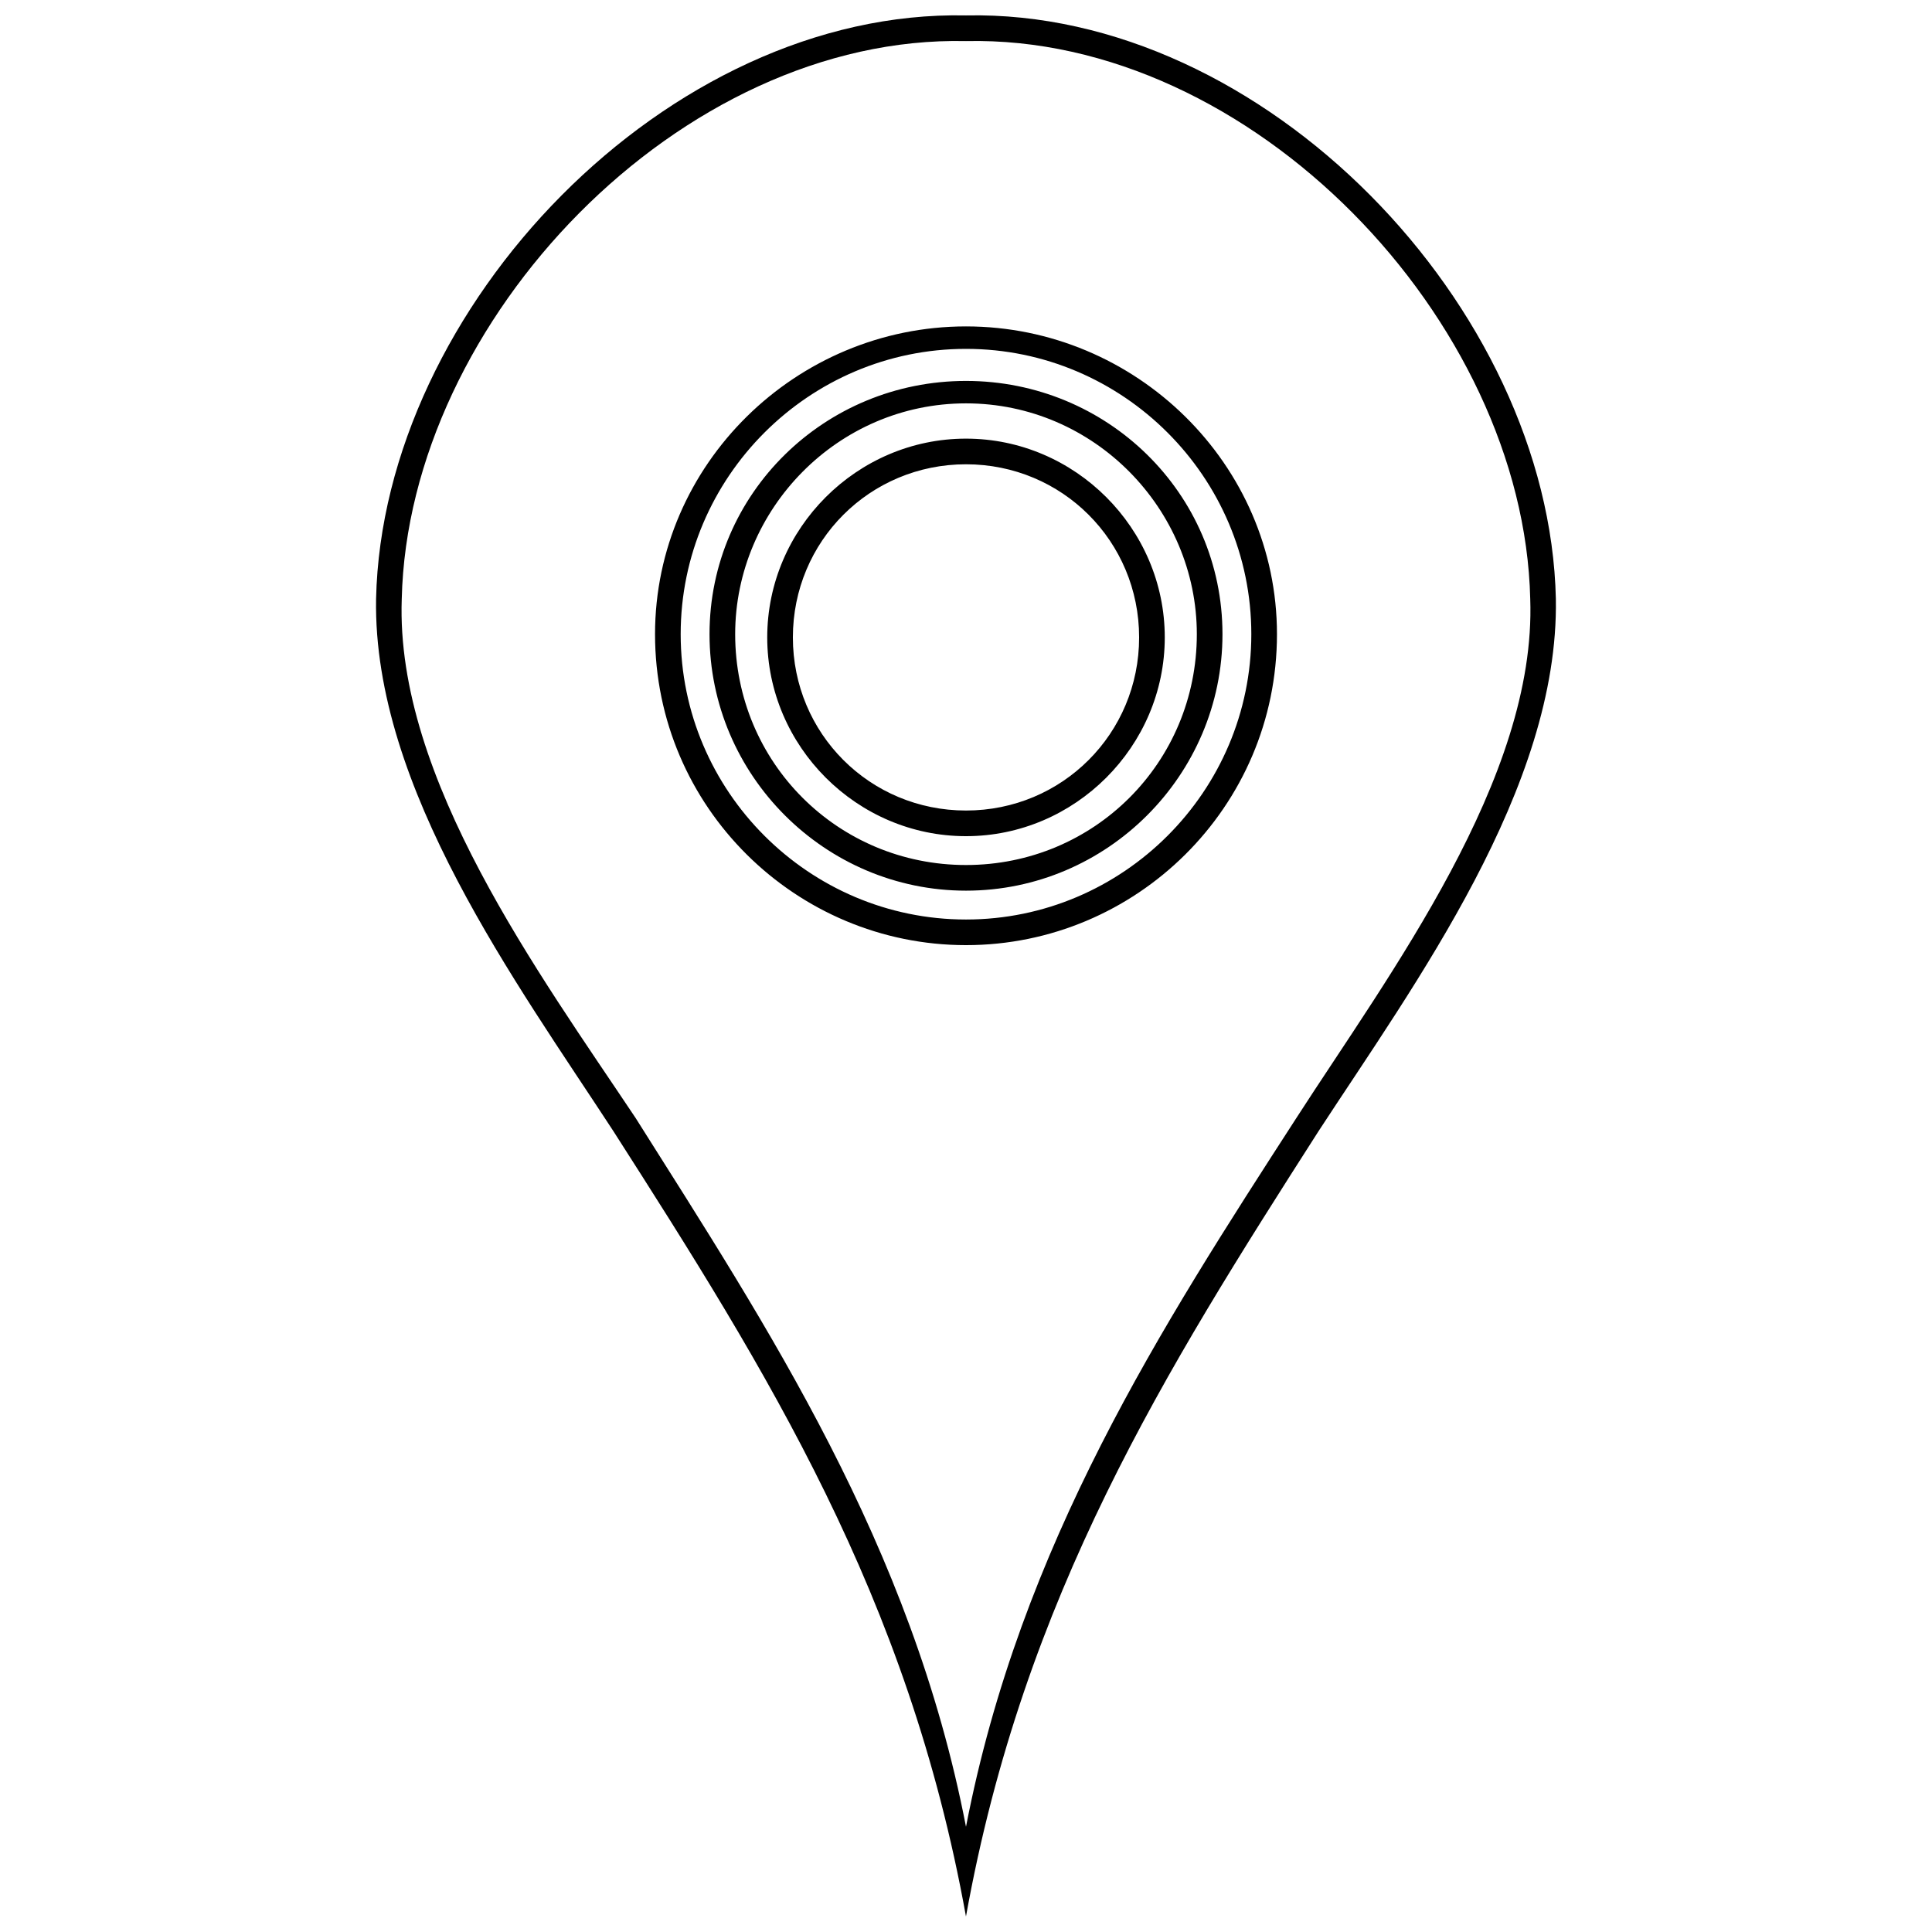 <?xml version="1.0" encoding="UTF-8"?>
<!-- The Best Svg Icon site in the world: iconSvg.co, Visit us! https://iconsvg.co -->
<svg width="800px" height="800px" version="1.1" viewBox="144 144 512 512" xmlns="http://www.w3.org/2000/svg">
 <defs>
  <clipPath id="a">
   <path d="m243 148.09h314v503.81h-314z"/>
  </clipPath>
 </defs>
 <g clip-path="url(#a)">
  <path d="m400 148.09c79.012-1.699 154.62 77.312 156.32 154.62 0.848 50.125-37.383 101.95-62.871 141.03-40.781 63.719-78.164 123.19-93.457 208.15-15.293-84.961-52.676-144.43-93.457-208.15-25.488-39.082-63.719-90.906-62.871-141.03 1.699-77.312 77.312-156.32 156.32-154.62zm0 480.02c14.441-74.766 51.824-132.54 87.508-187.76 24.637-38.23 63.719-90.059 62.02-137.63-1.699-73.914-73.914-149.53-149.53-147.83-75.613-1.699-147.83 73.914-149.53 147.83-1.699 47.578 36.531 99.402 62.02 137.63 34.832 55.223 73.066 113 87.508 187.76zm0-397.61c-45.027 0-82.41 36.531-82.41 81.562 0 45.879 37.383 82.41 82.41 82.41s82.41-36.531 82.41-82.41c0-45.027-37.383-81.562-82.41-81.562zm0 157.18c-41.629 0-75.613-33.984-75.613-75.613s33.984-75.613 75.613-75.613 75.613 33.984 75.613 75.613-33.984 75.613-75.613 75.613zm0-14.441c-33.984 0-61.172-27.188-61.172-61.172 0-33.133 27.188-61.172 61.172-61.172s61.172 28.035 61.172 61.172c0 33.984-27.188 61.172-61.172 61.172zm0-128.29c-37.383 0-67.969 29.734-67.969 67.117 0 37.383 30.586 67.969 67.969 67.969s67.969-30.586 67.969-67.969c0-37.383-30.586-67.117-67.969-67.117zm0 15.293c-28.887 0-52.676 23.789-52.676 52.676s23.789 52.676 52.676 52.676 52.676-23.789 52.676-52.676-23.789-52.676-52.676-52.676zm0 98.555c-25.488 0-45.879-20.391-45.879-45.879s20.391-45.879 45.879-45.879 45.879 20.391 45.879 45.879-20.391 45.879-45.879 45.879z"/>
 </g>
</svg>